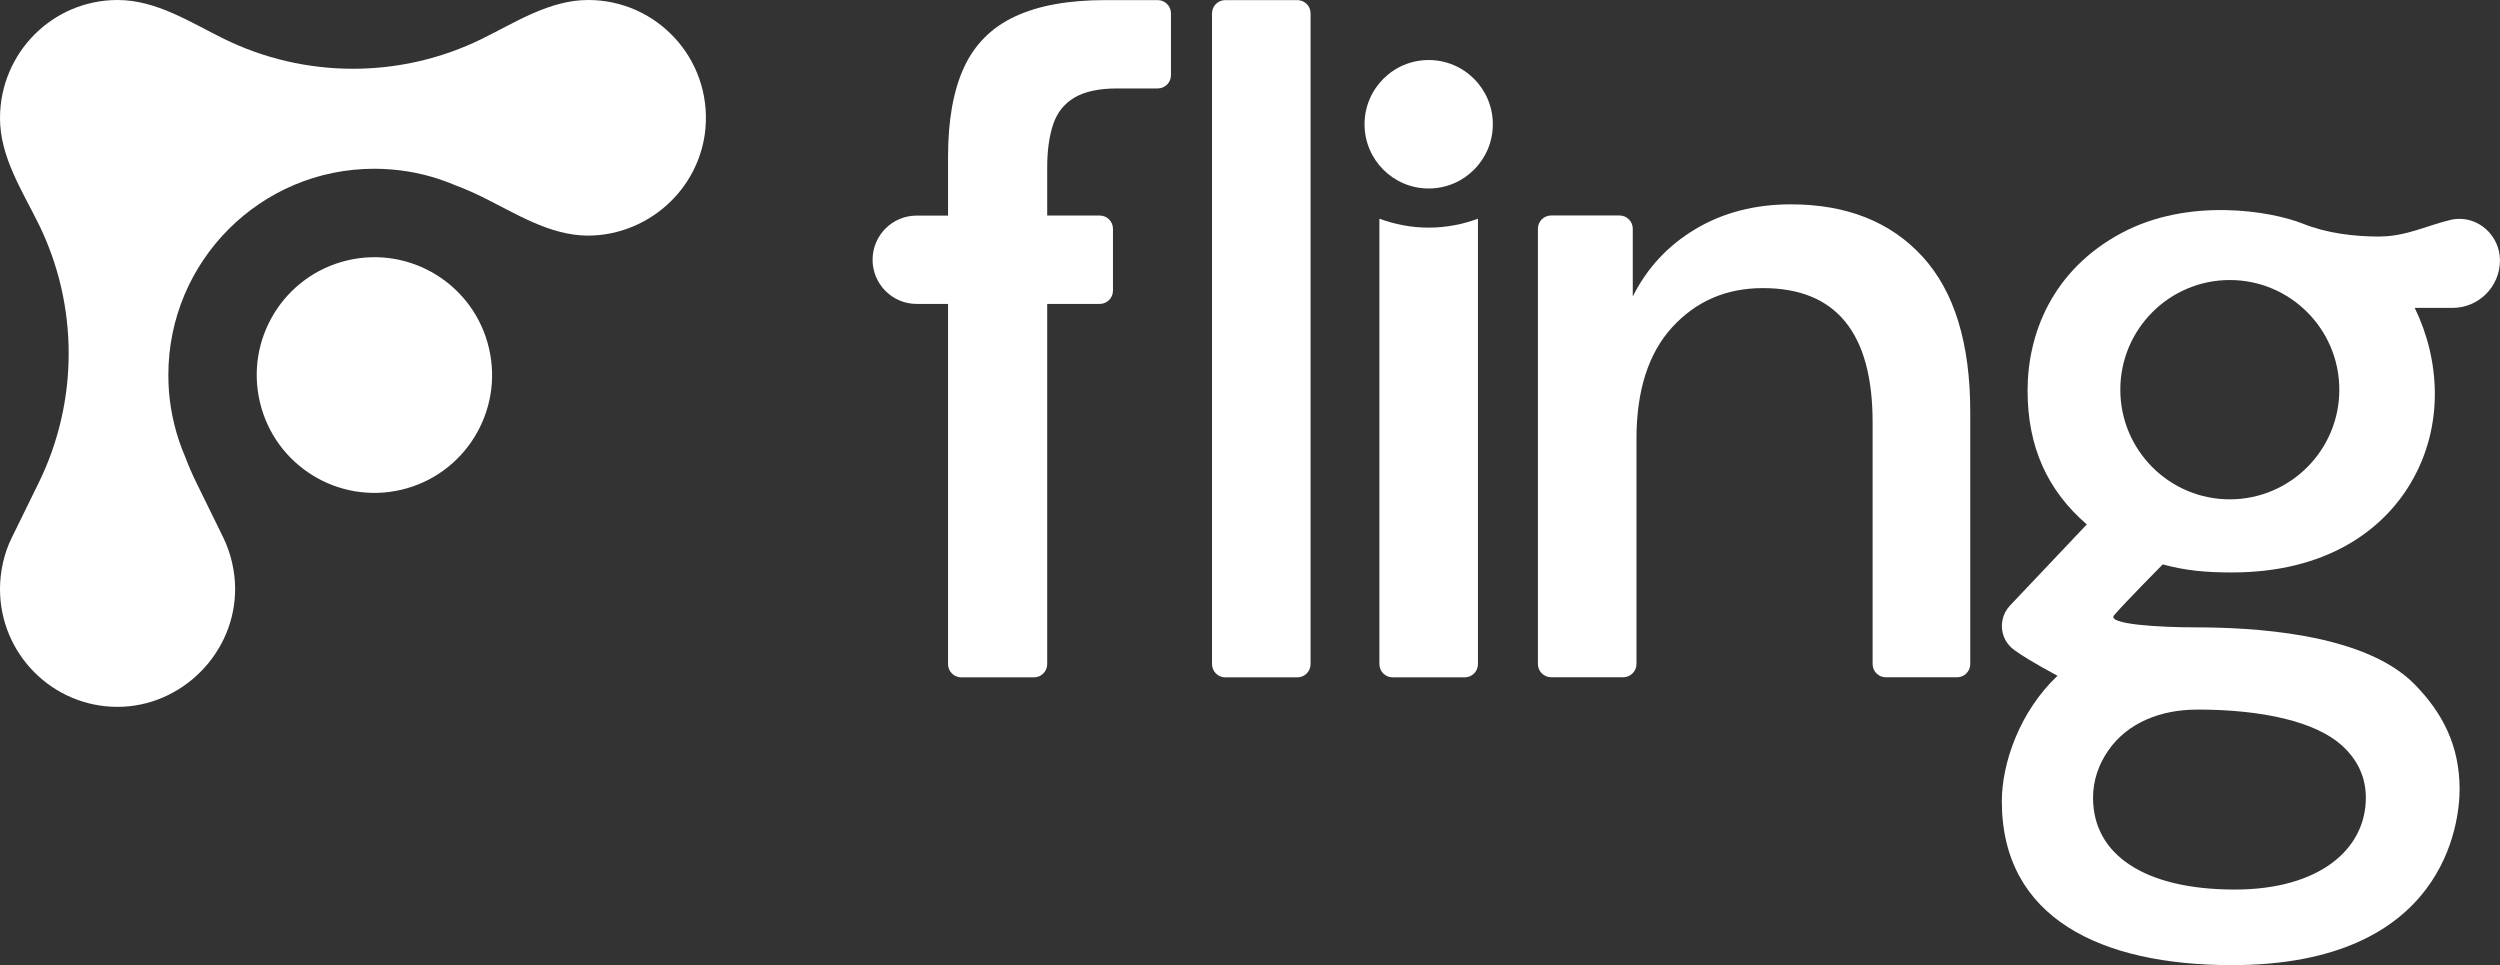 <?xml version="1.0" encoding="UTF-8"?> <svg xmlns="http://www.w3.org/2000/svg" width="158" height="61" viewBox="0 0 158 61" fill="none"><rect x="0" y="0" width="158" height="61" fill="#333333" stroke="none"/><g clip-path="url(#clip0_2038_1729)"><path d="M25.371 30.951C29.368 30.006 31.844 25.995 30.9 21.993C29.957 17.99 25.951 15.511 21.954 16.456C17.957 17.4 15.481 21.411 16.425 25.414C17.368 29.416 21.373 31.895 25.371 30.951Z" fill="white"></path><path d="M44.585 8.105C44.437 9.828 43.663 11.458 42.441 12.678C41.044 14.08 39.121 14.897 37.138 14.89C34.733 14.883 32.544 13.463 30.473 12.443C29.891 12.157 29.313 11.909 28.742 11.695C27.486 11.161 26.123 10.817 24.698 10.707C24.354 10.679 24.006 10.665 23.655 10.665C16.467 10.665 10.64 16.499 10.64 23.698C10.64 24.032 10.651 24.363 10.675 24.69C10.675 24.694 10.675 24.697 10.675 24.701C10.789 26.165 11.139 27.557 11.694 28.846C11.9 29.397 12.141 29.956 12.416 30.517L14.127 34.005C14.595 34.987 14.846 36.069 14.86 37.158C14.901 41.241 11.504 44.673 7.426 44.673C3.328 44.673 2.52675e-05 41.341 2.52675e-05 37.227C2.52675e-05 36.141 0.251 34.98 0.733 34.005L2.443 30.517C4.973 25.369 4.973 19.304 2.443 14.159C1.394 12.033 -0.007 9.9 2.52675e-05 7.447C0.014 3.332 3.328 0 7.437 0C9.873 0 12.021 1.403 14.137 2.447C19.278 4.979 25.335 4.979 30.476 2.447C32.596 1.403 34.74 0 37.176 0C41.502 0 44.964 3.697 44.585 8.105Z" fill="white"></path><path d="M90.293 11.913C92.531 11.913 94.347 10.095 94.347 7.853C94.347 5.611 92.531 3.794 90.293 3.794C88.054 3.794 86.239 5.611 86.239 7.853C86.239 10.095 88.054 11.913 90.293 11.913Z" fill="white"></path><path d="M113.181 12.915C110.909 12.915 108.9 13.436 107.158 14.473C105.414 15.514 104.092 16.937 103.191 18.739V14.456C103.191 13.994 102.815 13.618 102.354 13.618H98.032C97.571 13.618 97.196 13.994 97.196 14.456V41.965C97.196 42.426 97.571 42.802 98.032 42.802H102.588C103.049 42.802 103.425 42.426 103.425 41.965V27.74C103.425 24.68 104.178 22.326 105.685 20.679C107.193 19.032 109.103 18.208 111.415 18.208C116.037 18.208 118.349 21.034 118.349 26.682V41.968C118.349 42.43 118.725 42.805 119.186 42.805H123.683C124.145 42.805 124.52 42.43 124.52 41.968V26.037C124.52 21.682 123.511 18.408 121.495 16.21C119.478 14.014 116.704 12.915 113.181 12.915Z" fill="white"></path><path d="M64.142 1.044C62.666 1.733 61.592 2.812 60.921 4.269C60.25 5.727 59.916 7.609 59.916 9.91V13.625H57.934C56.396 13.625 55.147 14.876 55.147 16.416C55.147 17.957 56.396 19.208 57.934 19.208H59.916V41.971C59.916 42.433 60.291 42.809 60.752 42.809H65.347C65.808 42.809 66.183 42.433 66.183 41.971V19.208H69.504C69.965 19.208 70.34 18.832 70.34 18.37V14.459C70.34 13.997 69.965 13.622 69.504 13.622H66.183V10.6C66.183 9.525 66.307 8.615 66.558 7.864C66.806 7.116 67.256 6.551 67.91 6.165C68.561 5.782 69.462 5.589 70.612 5.589H73.168C73.63 5.589 74.005 5.214 74.005 4.752V0.844C74.005 0.382 73.63 0.007 73.168 0.007H69.865C67.528 0.007 65.618 0.351 64.145 1.044H64.142Z" fill="white"></path><path d="M150.433 14.952C148.729 14.952 147.026 14.731 145.549 14.139C143.522 13.329 138.326 12.457 134.083 14.725C129.692 17.071 128.143 21.117 128.143 24.676C128.143 28.236 129.389 30.989 131.887 33.143C131.887 33.143 128.374 36.854 127.032 38.271C126.543 38.787 126.378 39.549 126.65 40.252C126.791 40.614 127.056 40.914 127.373 41.134C128.419 41.865 130.036 42.706 130.036 42.706C127.655 44.959 126.516 48.212 126.516 50.642C126.516 58.033 132.789 60.996 141.052 60.996C154.562 60.996 155.447 51.944 155.447 49.88C155.447 47.123 154.369 45.052 152.607 43.253C149.362 39.938 142.084 39.652 138.739 39.649C136.502 39.649 133.113 39.459 133.612 38.88C134.317 38.064 136.681 35.669 136.685 35.669C138.106 36.058 139.376 36.179 141.052 36.179C146.933 36.179 150.556 33.598 152.38 30.49C154.497 26.885 154.19 22.695 152.611 19.459H154.999C156.654 19.459 157.997 18.115 157.997 16.458C157.997 14.897 156.634 13.636 155.089 13.856C155.03 13.863 154.979 13.873 154.93 13.884C153.454 14.228 152.05 14.945 150.429 14.945L150.433 14.952ZM138.784 44.845C143.082 44.832 146.365 45.648 147.972 47.082C149.004 48.002 149.521 49.115 149.521 50.421C149.521 53.674 146.582 56.22 141.237 56.22C135.518 56.22 132.28 54.005 132.28 50.421C132.28 49.304 132.641 48.305 133.243 47.433C134.475 45.645 136.612 44.856 138.784 44.849V44.845ZM140.924 31.558C137.101 31.558 134.004 28.453 134.004 24.628C134.004 20.803 137.104 17.698 140.924 17.698C144.744 17.698 147.845 20.803 147.845 24.628C147.845 28.453 144.744 31.558 140.924 31.558Z" fill="white"></path><path d="M82.828 14.204V41.971C82.828 42.433 82.453 42.809 81.992 42.809H77.436C76.975 42.809 76.6 42.433 76.6 41.971V0.844C76.6 0.382 76.975 0.007 77.436 0.007H81.992C82.453 0.007 82.828 0.382 82.828 0.844V14.204Z" fill="white"></path><path d="M90.293 14.387C89.195 14.387 88.149 14.18 87.178 13.822V41.971C87.178 42.433 87.553 42.809 88.014 42.809H92.571C93.032 42.809 93.407 42.433 93.407 41.971V13.822C92.436 14.18 91.39 14.387 90.293 14.387Z" fill="white"></path></g><defs><clipPath id="clip0_2038_1729"><rect width="158" height="61" fill="white"></rect></clipPath></defs></svg> 